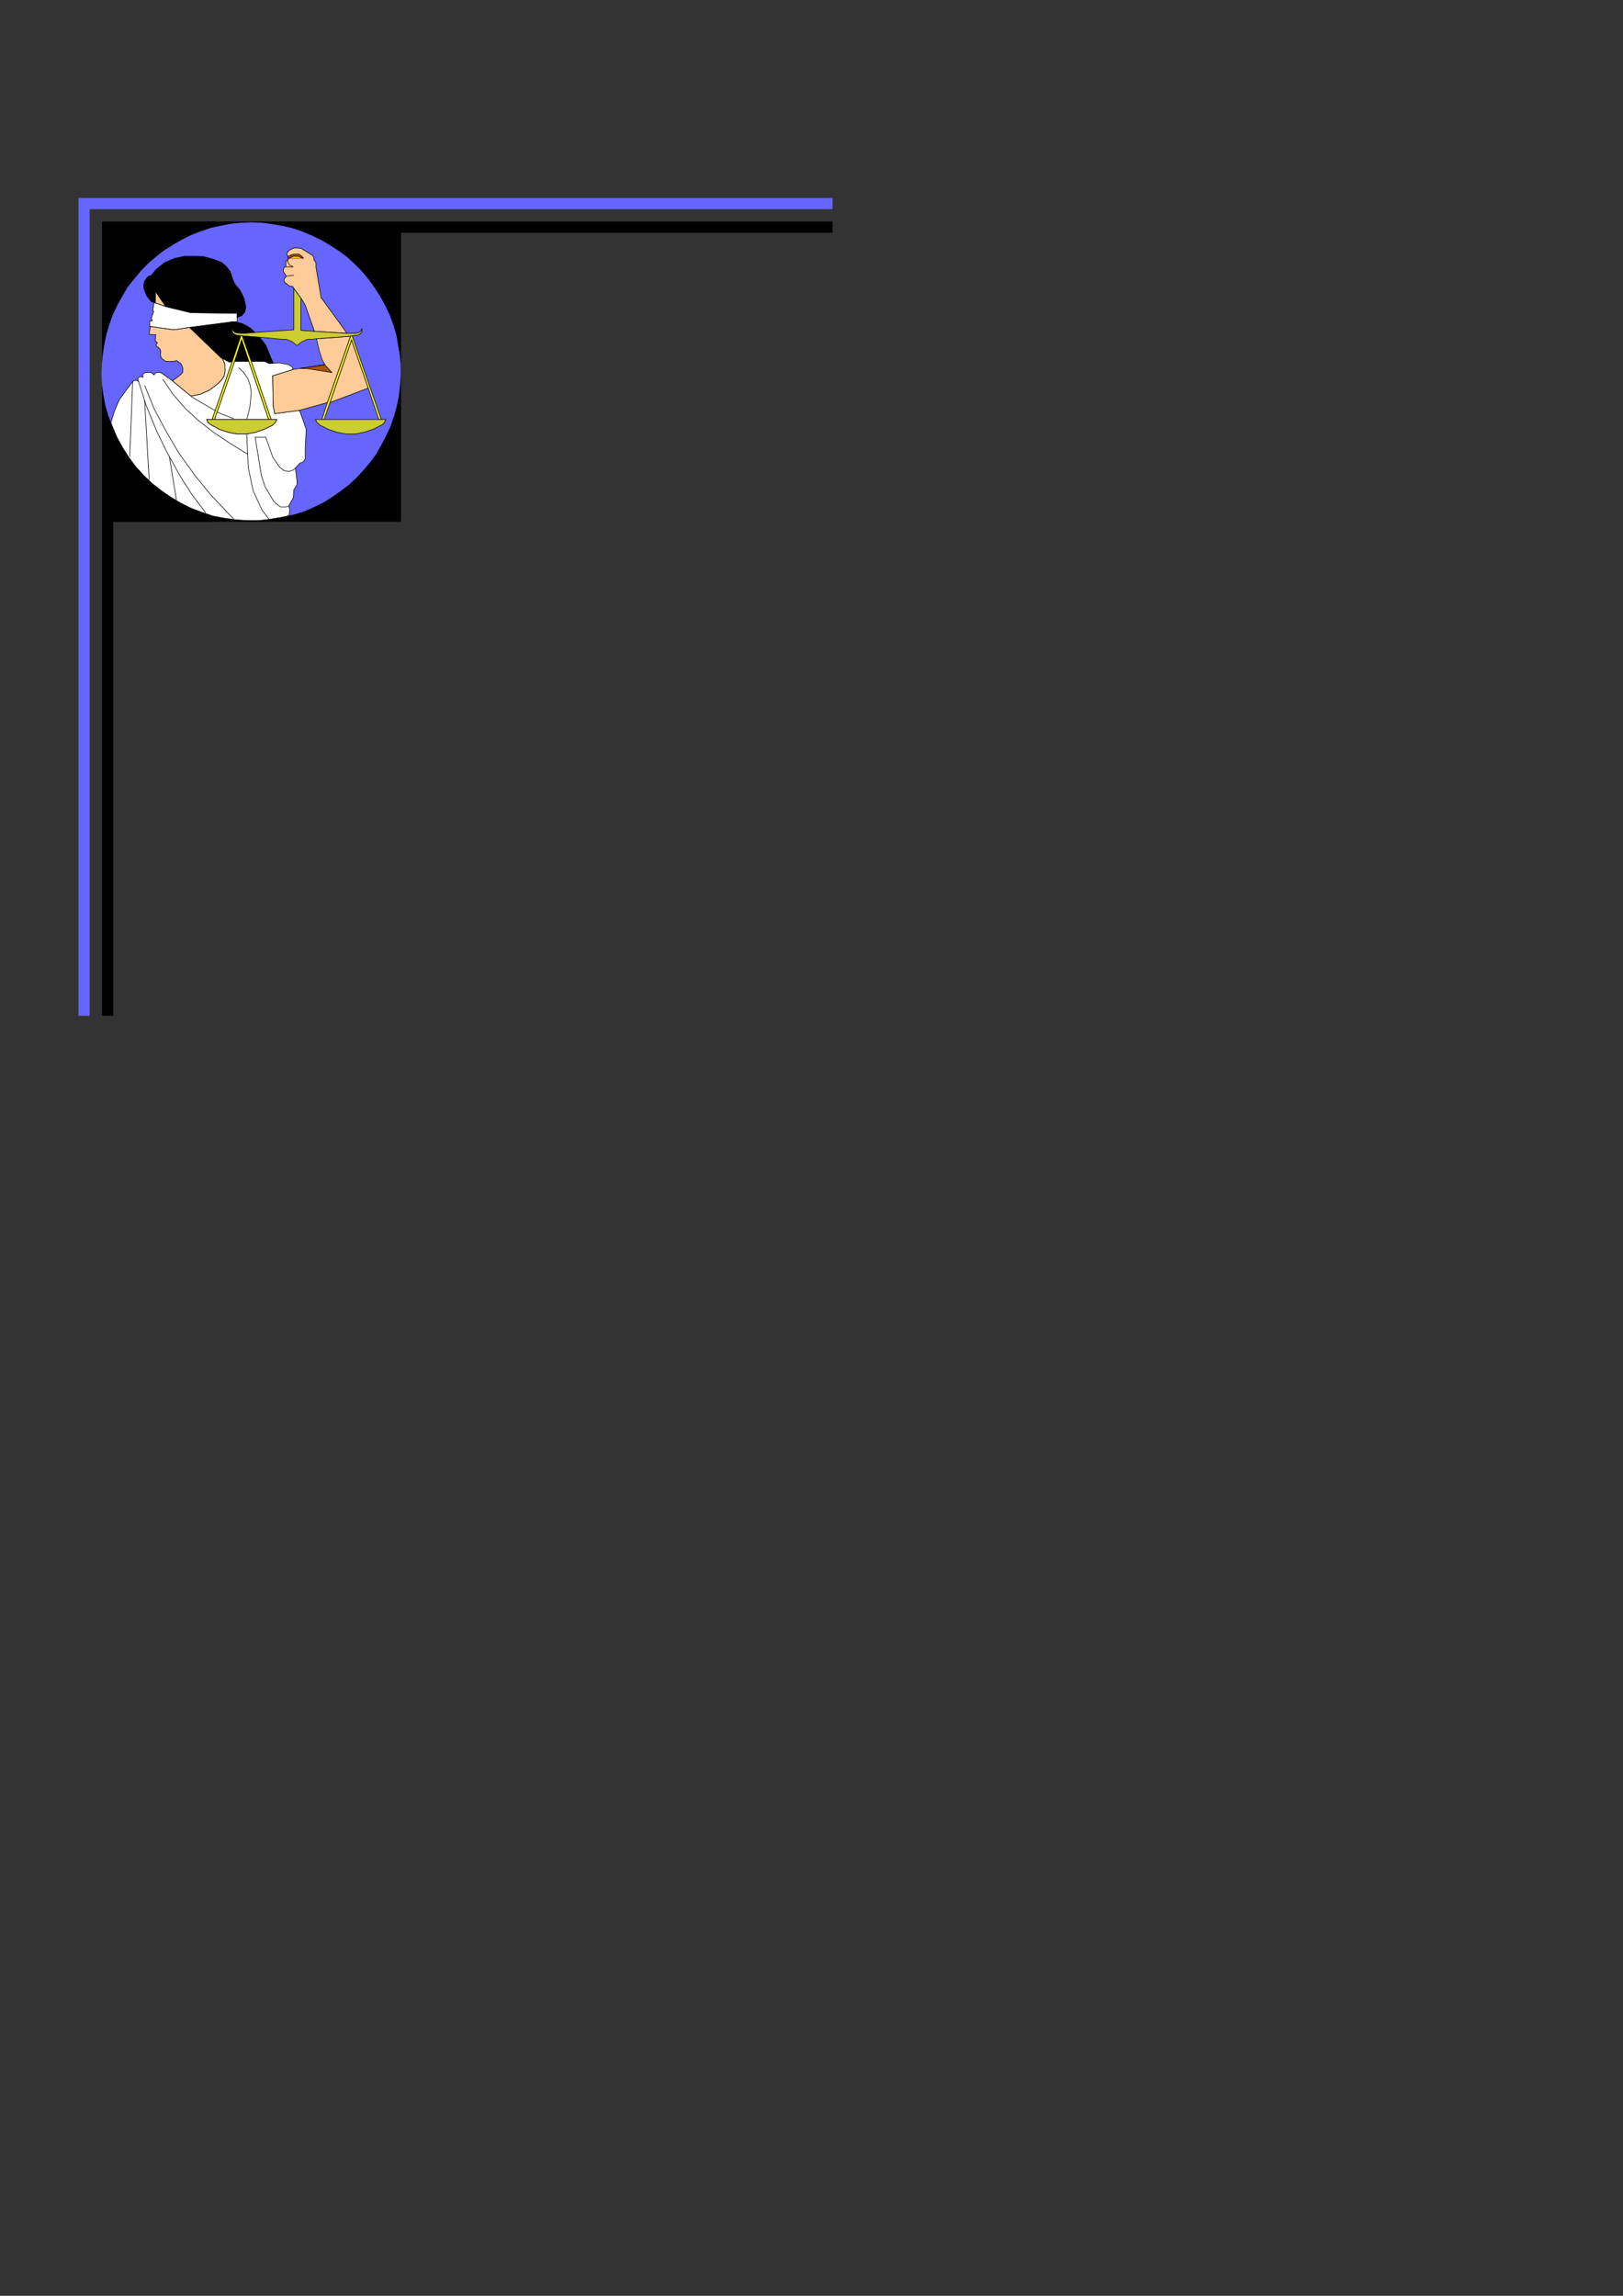 <?xml version="1.0" encoding="utf-8"?>
<!-- Created by UniConvertor 2.0rc4 (https://sk1project.net/) -->
<svg xmlns="http://www.w3.org/2000/svg" height="841.89pt" viewBox="0 0 595.276 841.89" width="595.276pt" version="1.1" xmlns:xlink="http://www.w3.org/1999/xlink" id="e0d11261-f60c-11ea-950e-dcc15c148e23">

<rect x="0" y="0" width="595.276" height="841.89" fill="#333333" stroke="none"/>

<g>
	<path style="fill:#6666ff;" d="M 32.894,372.489 L 28.79,372.489 28.79,72.609 28.79,72.609 28.79,72.609 305.342,72.609 305.342,76.713 32.894,76.713 32.894,372.489 Z" />
	<path style="fill:#000000;" d="M 41.534,372.489 L 37.43,372.489 37.43,81.249 37.43,81.249 37.43,81.249 305.342,81.249 305.342,85.353 147.086,85.353 147.086,191.337 41.534,191.409 41.534,372.489 Z" />
	<path style="fill:#6666ff;" d="M 63.926,94.785 L 67.598,93.993 71.486,93.993 74.51,94.065 78.182,95.073 81.278,96.225 83.006,97.737 84.446,99.609 85.166,101.913 86.03,104.001 87.182,105.441 87.974,106.377 89.414,109.185 90.134,112.281 90.134,112.641 89.846,114.297 88.694,115.737 86.966,116.385 86.966,117.969 85.382,117.969 86.606,118.113 88.622,118.617 90.494,119.481 92.15,120.561 93.518,121.929 107.774,120.921 107.774,105.657 107.774,105.801 107.414,105.081 106.118,104.865 104.39,103.497 104.102,102.705 104.462,101.913 105.038,101.265 104.03,99.753 103.886,99.393 103.886,98.673 104.246,98.097 104.822,97.737 104.822,96.081 105.182,95.433 105.902,94.929 105.758,94.713 105.542,93.993 105.254,93.129 105.254,92.769 106.118,91.761 107.342,91.113 108.278,90.897 110.366,91.041 114.614,93.633 115.118,94.425 115.19,95.433 115.478,95.649 115.91,96.585 115.91,98.025 117.71,108.753 117.782,109.329 117.926,109.329 127.07,121.929 127.286,122.217 130.238,122.217 131.174,122.073 131.534,121.929 132.254,121.497 132.614,120.705 132.686,120.561 132.83,120.777 132.686,121.569 132.326,122.217 131.75,122.649 131.174,122.937 130.382,123.009 129.158,123.153 139.814,153.825 144.494,152.745 145.502,149.073 146.294,145.257 146.726,141.585 147.014,137.697 147.014,134.025 146.654,130.353 146.006,126.537 145.358,122.793 144.278,119.121 142.982,115.593 141.326,112.137 139.526,108.825 137.438,105.585 135.35,102.633 132.83,99.609 130.238,96.945 127.43,94.353 124.334,92.049 121.094,89.961 117.782,88.017 114.542,86.433 110.942,84.921 107.342,83.697 103.67,82.833 99.854,82.185 96.11,81.681 92.294,81.537 88.622,81.681 84.806,82.041 81.062,82.761 77.39,83.553 73.718,84.777 70.19,86.145 66.734,87.873 63.422,89.745 63.926,94.785 Z" />
	<path style="fill:#6666ff;" d="M 139.814,153.825 L 141.542,153.825 140.966,154.977 140.03,155.913 139.814,155.913 136.862,157.425 133.622,158.505 130.382,159.153 126.926,159.153 123.47,158.505 120.374,157.425 117.35,155.913 117.206,155.769 116.27,154.977 115.694,153.825 118.07,153.825 120.086,147.633 109.646,150.513 110.006,150.873 112.31,157.425 111.95,164.337 111.95,168.225 111.662,168.801 110.942,169.521 110.006,169.809 108.35,171.609 108.998,176.721 108.854,177.873 107.774,179.673 107.558,182.481 105.902,185.577 106.262,186.729 106.118,188.889 105.182,189.321 108.134,188.601 111.806,187.449 115.19,185.937 118.646,184.281 121.814,182.265 124.91,180.105 128.006,177.729 130.814,175.137 133.262,172.473 135.782,169.521 138.014,166.425 139.886,163.113 141.686,159.657 143.27,156.273 144.494,152.601 139.814,153.825 Z" />
	<path style="fill:#6666ff;" d="M 40.67,154.977 L 42.038,150.585 43.694,146.697 46.214,143.169 48.662,139.929 49.238,139.497 50.102,139.497 50.822,139.857 50.678,139.641 50.534,138.993 50.822,138.417 51.254,138.201 51.83,138.057 52.478,138.345 52.334,137.697 52.55,137.121 53.198,136.617 53.918,136.545 54.062,136.545 55.43,136.617 56.582,137.481 56.654,137.121 57.302,136.617 58.022,136.545 58.742,136.617 59.39,136.905 63.062,139.497 63.206,139.641 64.934,138.417 66.518,137.121 66.95,136.617 67.094,135.537 66.878,134.385 66.302,133.305 65.294,132.585 64.718,132.225 64.502,132.369 62.63,132.585 60.614,132.513 60.398,132.225 59.534,131.649 58.958,130.857 58.814,129.849 58.958,128.913 58.742,128.121 58.238,127.545 57.374,126.897 57.302,126.825 57.302,126.249 57.518,125.889 57.734,125.745 56.942,124.953 56.942,124.593 57.014,123.657 57.158,122.793 55.142,122.649 54.782,122.577 54.71,122.217 55.142,119.841 55.142,119.697 54.926,119.697 54.926,117.825 55.862,117.609 55.502,116.745 56.366,114.153 56.006,113.937 56.51,110.913 55.43,110.553 53.774,108.393 52.838,105.873 52.694,105.441 52.91,103.425 53.774,101.985 54.566,101.265 55.43,101.049 57.302,98.817 60.398,96.297 64.07,94.713 63.566,89.745 60.254,91.761 57.302,94.065 54.35,96.585 51.758,99.249 49.238,102.273 46.862,105.225 44.99,108.393 43.118,111.777 41.462,115.233 40.166,118.761 39.086,122.433 38.294,126.105 37.718,129.849 37.358,133.665 37.214,137.337 37.43,141.153 37.934,144.897 38.654,148.713 39.662,152.241 40.67,154.977 Z" />
	<path style="fill:#6666ff;" d="M 110.366,109.329 L 110.366,121.137 115.334,121.497 111.95,111.921 110.87,110.049 110.366,109.329 Z" />
	<path style="fill:#6666ff;" d="M 117.134,128.769 L 118.142,131.865 119.15,133.665 107.63,135.465 106.982,134.385 105.614,133.665 102.59,133.089 100.214,133.161 97.478,126.537 95.246,123.657 103.67,124.449 105.038,124.449 107.198,125.313 108.854,126.681 108.998,126.681 110.726,125.313 112.742,124.449 114.254,124.449 116.054,124.233 117.134,128.769 Z" />
	<path style="stroke:#7fc1ff;stroke-width:0.216;stroke-miterlimit:10.433;fill:none;" d="M 117.134,128.769 L 118.142,131.865 119.15,133.665 107.63,135.465 106.982,134.385 105.614,133.665 102.59,133.089 100.214,133.161 97.478,126.537 95.246,123.657 103.67,124.449 105.038,124.449 107.198,125.313 108.854,126.681 108.998,126.681 110.726,125.313 112.742,124.449 114.254,124.449 116.054,124.233 117.134,128.769" />
	<path style="fill:#6666ff;" d="M 138.95,153.825 L 118.862,153.825 121.022,147.633 135.062,142.305 138.95,153.825 Z" />
	<path style="fill:#ffffff;" d="M 40.67,154.977 L 42.038,150.585 43.694,146.697 46.214,143.169 48.662,139.929 49.238,139.497 50.102,139.497 50.822,139.857 50.678,139.641 50.534,138.993 50.822,138.417 51.254,138.201 51.83,138.057 52.478,138.345 52.334,137.697 52.55,137.121 53.198,136.617 53.918,136.545 54.062,136.545 55.43,136.617 56.582,137.481 56.654,137.121 57.302,136.617 58.022,136.545 58.742,136.617 59.39,136.905 63.062,139.497 70.046,145.257 73.574,144.537 76.886,143.025 79.622,140.937 81.134,139.497 82.214,137.841 82.574,135.825 82.43,133.521 81.782,131.793 80.774,130.929 84.014,132.729 85.166,132.585 77.822,153.825 75.806,153.825 76.31,154.977 77.39,155.769 80.414,157.425 83.654,158.505 86.966,159.153 90.35,159.153 93.734,158.505 96.902,157.425 99.998,155.913 100.934,154.977 101.51,153.825 99.422,153.825 92.15,132.513 96.83,132.513 97.334,132.585 98.774,133.305 100.358,133.161 102.59,133.089 105.614,133.665 106.982,134.385 107.63,135.465 99.998,137.841 100.214,148.857 100.79,151.665 109.646,150.513 110.006,150.873 112.31,157.425 111.95,164.337 111.95,168.225 111.662,168.801 110.942,169.521 110.006,169.809 108.35,171.609 108.998,176.721 108.854,177.873 107.774,179.673 107.558,182.481 105.902,185.577 106.262,186.729 106.118,188.889 105.182,189.321 103.382,189.681 99.134,190.401 94.886,190.905 90.854,190.905 86.606,190.617 82.286,190.041 78.11,189.249 74.078,187.881 70.046,186.369 66.302,184.497 62.63,182.337 59.102,179.889 55.79,177.297 52.694,174.345 49.814,171.177 47.222,167.721 44.99,164.193 42.902,160.377 41.246,156.489 40.67,154.977 Z" />
	<path style="stroke:#000000;stroke-width:0.216;stroke-miterlimit:10.433;fill:none;" d="M 40.67,154.977 L 42.038,150.585 43.694,146.697 46.214,143.169 48.662,139.929 49.238,139.497 50.102,139.497 50.822,139.857 50.678,139.641 50.534,138.993 50.822,138.417 51.254,138.201 51.83,138.057 52.478,138.345 52.334,137.697 52.55,137.121 53.198,136.617 53.918,136.545 54.062,136.545 55.43,136.617 56.582,137.481 56.654,137.121 57.302,136.617 58.022,136.545 58.742,136.617 59.39,136.905 63.062,139.497 70.046,145.257 73.574,144.537 76.886,143.025 79.622,140.937 81.134,139.497 82.214,137.841 82.574,135.825 82.43,133.521 81.782,131.793 80.774,130.929 84.014,132.729 85.166,132.585 77.822,153.825 75.806,153.825 76.31,154.977 77.39,155.769 80.414,157.425 83.654,158.505 86.966,159.153 90.35,159.153 93.734,158.505 96.902,157.425 99.998,155.913 100.934,154.977 101.51,153.825 99.422,153.825 92.15,132.513 96.83,132.513 97.334,132.585 98.774,133.305 100.358,133.161 102.59,133.089 105.614,133.665 106.982,134.385 107.63,135.465 99.998,137.841 100.214,148.857 100.79,151.665 109.646,150.513 110.006,150.873 112.31,157.425 111.95,164.337 111.95,168.225 111.662,168.801 110.942,169.521 110.006,169.809 108.35,171.609 108.998,176.721 108.854,177.873 107.774,179.673 107.558,182.481 105.902,185.577 106.262,186.729 106.118,188.889 105.182,189.321 103.382,189.681 99.134,190.401 94.886,190.905 90.854,190.905 86.606,190.617 82.286,190.041 78.11,189.249 74.078,187.881 70.046,186.369 66.302,184.497 62.63,182.337 59.102,179.889 55.79,177.297 52.694,174.345 49.814,171.177 47.222,167.721 44.99,164.193 42.902,160.377 41.246,156.489 40.67,154.977" />
	<path style="stroke:#000000;stroke-width:0.216;stroke-miterlimit:10.433;fill:none;" d="M 47.582,167.505 L 48.662,139.929" />
	<path style="stroke:#000000;stroke-width:0.216;stroke-miterlimit:10.433;fill:none;" d="M 53.054,146.913 L 54.71,176.001" />
	<path style="stroke:#000000;stroke-width:0.216;stroke-miterlimit:10.433;fill:none;" d="M 50.822,139.857 L 53.63,148.713 57.302,157.713 61.118,165.633 65.942,174.345 70.262,181.185 75.446,188.025" />
	<path style="stroke:#000000;stroke-width:0.216;stroke-miterlimit:10.433;fill:none;" d="M 62.126,167.505 L 64.718,183.345" />
	<path style="stroke:#000000;stroke-width:0.216;stroke-miterlimit:10.433;fill:none;" d="M 53.054,141.369 L 56.582,150.009 61.118,158.505 65.798,166.425 71.486,174.345 77.246,181.401 84.014,188.601 85.67,190.257" />
	<path style="stroke:#000000;stroke-width:0.216;stroke-miterlimit:10.433;fill:none;" d="M 59.678,138.993 L 63.35,144.465 68.03,149.865 72.854,154.257 78.47,158.649 84.662,162.753 90.854,166.569" />
	<path style="stroke:#000000;stroke-width:0.216;stroke-miterlimit:10.433;fill:none;" d="M 90.494,159.225 L 91.07,171.537 92.87,180.033" />
	<path style="stroke:#000000;stroke-width:0.216;stroke-miterlimit:10.433;fill:none;" d="M 92.87,180.033 L 96.11,187.089 98.702,190.401" />
	<path style="stroke:#000000;stroke-width:0.216;stroke-miterlimit:10.433;fill:none;" d="M 105.902,185.577 L 104.822,185.937 103.022,185.937 101.51,184.929 100.358,183.777 97.19,178.449 95.822,174.129 93.59,160.377 93.59,160.305 97.478,160.305 97.478,160.377 100.07,167.721 102.662,171.393 104.102,172.545 105.902,172.905 107.63,172.329 108.494,171.537" />
	<path style="stroke:#000000;stroke-width:0.216;stroke-miterlimit:10.433;fill:none;" d="M 70.046,145.401 L 78.902,150.585" />
	<path style="fill:#ffffff;" d="M 78.686,153.825 L 86.03,132.513 91.286,132.513 98.558,153.825 78.686,153.825 Z" />
	<path style="stroke:#000000;stroke-width:0.216;stroke-miterlimit:10.433;fill:none;" d="M 78.686,153.825 L 86.03,132.513 91.286,132.513 98.558,153.825 78.686,153.825" />
	<path style="stroke:#000000;stroke-width:0.216;stroke-miterlimit:10.433;fill:none;" d="M 79.622,151.089 L 81.782,152.025 85.742,153.537" />
	<path style="stroke:#000000;stroke-width:0.216;stroke-miterlimit:10.433;fill:none;" d="M 90.566,153.681 L 91.646,149.289 92.15,144.105 91.79,141.369 90.926,138.921 89.414,136.617 87.542,134.817" />
	<path style="fill:#000000;" d="M 87.542,123.009 L 86.75,122.937 86.102,122.649 85.526,122.217 85.166,121.569 85.166,120.561 85.67,121.497 86.39,121.929 86.75,122.073 88.622,122.217 89.99,122.217 93.518,121.929 92.15,120.561 90.494,119.481 88.622,118.617 86.606,118.113 85.382,117.969 69.47,120.057 80.774,130.929 84.014,132.729 85.166,132.585 88.334,123.153 87.542,123.009 Z" />
	<path style="stroke:#000000;stroke-width:0.216;stroke-miterlimit:10.433;fill:none;" d="M 87.542,123.009 L 86.75,122.937 86.102,122.649 85.526,122.217 85.166,121.569 85.166,120.561 85.67,121.497 86.39,121.929 86.75,122.073 88.622,122.217 89.99,122.217 93.518,121.929 92.15,120.561 90.494,119.481 88.622,118.617 86.606,118.113 85.382,117.969 69.47,120.057 80.774,130.929 84.014,132.729 85.166,132.585 88.334,123.153 87.542,123.009" />
	<path style="fill:#ffcc99;" d="M 80.774,130.929 L 81.782,131.793 82.43,133.521 82.574,135.825 82.214,137.841 81.134,139.497 79.622,140.937 76.886,143.025 73.574,144.537 70.046,145.257 63.062,139.497 63.206,139.641 64.934,138.417 66.518,137.121 66.95,136.617 67.094,135.537 66.878,134.385 66.302,133.305 65.294,132.585 64.718,132.225 64.502,132.369 62.63,132.585 60.614,132.513 60.398,132.225 59.534,131.649 58.958,130.857 58.814,129.849 58.958,128.913 58.742,128.121 58.238,127.545 57.374,126.897 57.302,126.825 57.302,126.249 57.518,125.889 57.734,125.745 56.942,124.953 56.942,124.593 57.014,123.657 57.158,122.793 55.142,122.649 54.782,122.577 54.71,122.217 55.142,119.841 55.142,119.697 63.71,120.921 69.47,120.057 80.774,130.929 Z" />
	<path style="stroke:#000000;stroke-width:0.216;stroke-miterlimit:10.433;fill:none;" d="M 80.774,130.929 L 81.782,131.793 82.43,133.521 82.574,135.825 82.214,137.841 81.134,139.497 79.622,140.937 76.886,143.025 73.574,144.537 70.046,145.257 63.062,139.497 63.206,139.641 64.934,138.417 66.518,137.121 66.95,136.617 67.094,135.537 66.878,134.385 66.302,133.305 65.294,132.585 64.718,132.225 64.502,132.369 62.63,132.585 60.614,132.513 60.398,132.225 59.534,131.649 58.958,130.857 58.814,129.849 58.958,128.913 58.742,128.121 58.238,127.545 57.374,126.897 57.302,126.825 57.302,126.249 57.518,125.889 57.734,125.745 56.942,124.953 56.942,124.593 57.014,123.657 57.158,122.793 55.142,122.649 54.782,122.577 54.71,122.217 55.142,119.841 55.142,119.697 63.71,120.921 69.47,120.057 80.774,130.929" />
	<path style="fill:#ffffff;" d="M 56.942,111.057 L 56.51,110.913 56.006,113.937 56.366,114.153 55.502,116.745 55.862,117.609 54.926,117.825 54.926,119.697 55.142,119.697 63.71,120.921 69.47,120.057 85.382,117.969 86.966,117.969 86.966,114.873 70.046,114.657 60.83,112.425 56.942,111.057 Z" />
	<path style="stroke:#000000;stroke-width:0.216;stroke-miterlimit:10.433;fill:none;" d="M 56.942,111.057 L 56.51,110.913 56.006,113.937 56.366,114.153 55.502,116.745 55.862,117.609 54.926,117.825 54.926,119.697 55.142,119.697 63.71,120.921 69.47,120.057 85.382,117.969 86.966,117.969 86.966,114.873 70.046,114.657 60.83,112.425 56.942,111.057" />
	<path style="fill:#ffcc99;" d="M 60.83,112.425 L 56.942,111.057 56.942,106.737 60.83,112.425 Z" />
	<path style="stroke:#000000;stroke-width:0.216;stroke-miterlimit:10.433;fill:none;" d="M 60.83,112.425 L 56.942,111.057 56.942,106.737 60.83,112.425" />
	<path style="fill:#000000;" d="M 56.51,110.913 L 55.43,110.553 53.774,108.393 52.838,105.873 52.694,105.441 52.91,103.425 53.774,101.985 54.566,101.265 55.43,101.049 57.302,98.817 60.398,96.297 63.926,94.785 67.598,93.993 71.486,93.993 74.51,94.065 78.182,95.073 81.278,96.225 83.006,97.737 84.446,99.609 85.166,101.913 86.03,104.001 87.182,105.441 87.974,106.377 89.414,109.185 90.134,112.281 90.134,112.641 89.846,114.297 88.694,115.737 86.966,116.385 86.966,114.873 70.046,114.657 60.83,112.425 56.942,106.737 56.942,111.057 56.51,110.913 Z" />
	<path style="stroke:#000000;stroke-width:0.216;stroke-miterlimit:10.433;fill:none;" d="M 56.51,110.913 L 55.43,110.553 53.774,108.393 52.838,105.873 52.694,105.441 52.91,103.425 53.774,101.985 54.566,101.265 55.43,101.049 57.302,98.817 60.398,96.297 63.926,94.785 67.598,93.993 71.486,93.993 74.51,94.065 78.182,95.073 81.278,96.225 83.006,97.737 84.446,99.609 85.166,101.913 86.03,104.001 87.182,105.441 87.974,106.377 89.414,109.185 90.134,112.281 90.134,112.641 89.846,114.297 88.694,115.737 86.966,116.385 86.966,114.873 70.046,114.657 60.83,112.425 56.942,106.737 56.942,111.057 56.51,110.913" />
	<path style="fill:#000000;" d="M 86.03,132.513 L 91.286,132.513 88.622,124.593 86.03,132.513 Z" />
	<path style="stroke:#000000;stroke-width:0.216;stroke-miterlimit:10.433;fill:none;" d="M 86.03,132.513 L 91.286,132.513 88.622,124.593 86.03,132.513" />
	<path style="fill:#000000;" d="M 100.214,133.161 L 98.774,133.305 97.334,132.585 96.83,132.513 92.15,132.513 88.838,123.153 95.246,123.657 97.478,126.537 100.214,133.161 Z" />
	<path style="stroke:#000000;stroke-width:0.216;stroke-miterlimit:10.433;fill:none;" d="M 100.214,133.161 L 98.774,133.305 97.334,132.585 96.83,132.513 92.15,132.513 88.838,123.153 95.246,123.657 97.478,126.537 100.214,133.161" />
	<path style="fill:#ffcc99;" d="M 128.582,123.297 L 116.054,124.233 117.134,128.769 118.142,131.865 119.15,133.665 107.63,135.465 99.998,137.841 100.214,148.857 100.79,151.665 109.646,150.513 120.086,147.633 128.582,123.297 Z" />
	<path style="stroke:#000000;stroke-width:0.216;stroke-miterlimit:10.433;fill:none;" d="M 128.582,123.297 L 116.054,124.233 117.134,128.769 118.142,131.865 119.15,133.665 107.63,135.465 99.998,137.841 100.214,148.857 100.79,151.665 109.646,150.513 120.086,147.633 128.582,123.297" />
	<path style="fill:#ffcc99;" d="M 135.062,142.305 L 128.942,124.593 121.022,147.633 135.062,142.305 Z" />
	<path style="stroke:#000000;stroke-width:0.216;stroke-miterlimit:10.433;fill:none;" d="M 135.062,142.305 L 128.942,124.593 121.022,147.633 135.062,142.305" />
	<path style="fill:#ffcc99;" d="M 127.07,121.929 L 117.926,109.329 117.782,109.329 117.71,108.753 115.91,98.025 115.91,96.585 115.478,95.649 115.19,95.433 115.118,94.425 114.614,93.633 110.366,91.041 108.278,90.897 107.342,91.113 106.118,91.761 105.254,92.769 105.254,93.129 105.542,93.993 105.758,94.713 105.902,94.929 105.182,95.433 104.822,96.081 104.822,97.737 104.246,98.097 103.886,98.673 103.886,99.393 104.03,99.753 105.038,101.265 104.462,101.913 104.102,102.705 104.39,103.497 106.118,104.865 107.414,105.081 107.774,105.801 110.366,109.329 110.87,110.049 111.95,111.921 115.334,121.497 127.286,122.217 127.07,121.929 Z" />
	<path style="stroke:#000000;stroke-width:0.216;stroke-miterlimit:10.433;fill:none;" d="M 127.07,121.929 L 117.926,109.329 117.782,109.329 117.71,108.753 115.91,98.025 115.91,96.585 115.478,95.649 115.19,95.433 115.118,94.425 114.614,93.633 110.366,91.041 108.278,90.897 107.342,91.113 106.118,91.761 105.254,92.769 105.254,93.129 105.542,93.993 105.758,94.713 105.902,94.929 105.182,95.433 104.822,96.081 104.822,97.737 104.246,98.097 103.886,98.673 103.886,99.393 104.03,99.753 105.038,101.265 104.462,101.913 104.102,102.705 104.39,103.497 106.118,104.865 107.414,105.081 107.774,105.801 110.366,109.329 110.87,110.049 111.95,111.921 115.334,121.497 127.286,122.217 127.07,121.929" />
	<path style="stroke:#000000;stroke-width:0.216;stroke-miterlimit:10.433;fill:none;" d="M 104.822,97.881 L 107.414,97.881 107.414,97.737 106.334,97.305 105.614,96.225 105.614,95.073" />
	<path style="stroke:#000000;stroke-width:0.216;stroke-miterlimit:10.433;fill:none;" d="M 107.774,100.905 L 105.182,101.265" />
	<path style="fill:#ffff00;" d="M 107.63,93.993 L 109.43,93.993 111.23,94.713 105.758,94.713 107.63,93.993 Z" />
	<path style="stroke:#bf00bf;stroke-width:0.216;stroke-miterlimit:10.433;fill:none;" d="M 107.63,93.993 L 109.43,93.993 111.23,94.713 105.758,94.713 107.63,93.993" />
	<path style="fill:#a85600;" d="M 111.23,94.713 L 109.43,93.993 107.63,93.993 105.758,94.713 105.542,93.993 107.414,93.273 109.214,93.129 109.79,93.273 110.726,93.993 111.23,94.569 111.23,94.713 Z" />
	<path style="stroke:#000000;stroke-width:0.216;stroke-miterlimit:10.433;fill:none;" d="M 111.23,94.713 L 109.43,93.993 107.63,93.993 105.758,94.713 105.542,93.993 107.414,93.273 109.214,93.129 109.79,93.273 110.726,93.993 111.23,94.569 111.23,94.713" />
	<path style="fill:#cccc33;" d="M 108.998,126.681 L 110.726,125.313 112.742,124.449 114.182,124.449 116.054,124.233 128.582,123.297 129.158,123.153 130.382,123.009 131.174,122.937 131.75,122.649 132.326,122.217 132.686,121.569 132.83,120.777 132.686,120.561 132.614,120.705 132.254,121.497 131.534,121.929 131.174,122.073 130.238,122.217 127.286,122.217 115.334,121.497 110.366,121.137 110.366,109.329 107.774,105.801 107.774,120.921 93.374,121.929 89.99,122.217 88.622,122.217 86.75,122.073 86.39,121.929 85.67,121.497 85.166,120.561 85.166,121.569 85.526,122.217 86.102,122.649 86.75,122.937 87.542,123.009 88.334,123.153 88.838,123.153 95.246,123.657 103.67,124.449 105.038,124.449 107.198,125.313 108.854,126.681 108.998,126.681 Z" />
	<path style="stroke:#000000;stroke-width:0.216;stroke-miterlimit:10.433;fill:none;" d="M 108.998,126.681 L 110.726,125.313 112.742,124.449 114.182,124.449 116.054,124.233 128.582,123.297 129.158,123.153 130.382,123.009 131.174,122.937 131.75,122.649 132.326,122.217 132.686,121.569 132.83,120.777 132.686,120.561 132.614,120.705 132.254,121.497 131.534,121.929 131.174,122.073 130.238,122.217 127.286,122.217 115.334,121.497 110.366,121.137 110.366,109.329 107.774,105.801 107.774,120.921 93.374,121.929 89.99,122.217 88.622,122.217 86.75,122.073 86.39,121.929 85.67,121.497 85.166,120.561 85.166,121.569 85.526,122.217 86.102,122.649 86.75,122.937 87.542,123.009 88.334,123.153 88.838,123.153 95.246,123.657 103.67,124.449 105.038,124.449 107.198,125.313 108.854,126.681 108.998,126.681" />
	<path style="fill:#ffff00;" d="M 91.286,132.513 L 98.558,153.825 99.422,153.825 92.15,132.513 88.838,123.153 88.334,123.153 85.166,132.585 77.822,153.825 78.686,153.825 86.03,132.513 88.622,124.593 91.286,132.513 Z" />
	<path style="stroke:#000000;stroke-width:0.216;stroke-miterlimit:10.433;fill:none;" d="M 91.286,132.513 L 98.558,153.825 99.422,153.825 92.15,132.513 88.838,123.153 88.334,123.153 85.166,132.585 77.822,153.825 78.686,153.825 86.03,132.513 88.622,124.593 91.286,132.513" />
	<path style="fill:#ffff00;" d="M 135.062,142.305 L 138.95,153.825 139.814,153.825 129.158,123.153 128.582,123.297 120.086,147.633 118.07,153.825 118.862,153.825 121.022,147.633 128.942,124.593 135.062,142.305 Z" />
	<path style="stroke:#000000;stroke-width:0.216;stroke-miterlimit:10.433;fill:none;" d="M 135.062,142.305 L 138.95,153.825 139.814,153.825 129.158,123.153 128.582,123.297 120.086,147.633 118.07,153.825 118.862,153.825 121.022,147.633 128.942,124.593 135.062,142.305" />
	<path style="fill:#cccc33;" d="M 101.51,153.825 L 100.934,154.977 99.998,155.913 96.902,157.425 93.734,158.505 90.35,159.153 86.966,159.153 83.654,158.505 80.414,157.425 77.39,155.769 76.31,154.977 75.806,153.825 101.51,153.825 Z" />
	<path style="stroke:#000000;stroke-width:0.216;stroke-miterlimit:10.433;fill:none;" d="M 101.51,153.825 L 100.934,154.977 99.998,155.913 96.902,157.425 93.734,158.505 90.35,159.153 86.966,159.153 83.654,158.505 80.414,157.425 77.39,155.769 76.31,154.977 75.806,153.825 101.51,153.825" />
	<path style="fill:#cccc33;" d="M 140.966,154.977 L 140.03,155.913 139.814,155.913 136.862,157.425 133.622,158.505 130.382,159.153 126.926,159.153 123.47,158.505 120.374,157.425 117.35,155.913 117.206,155.769 116.27,154.977 115.694,153.825 141.542,153.825 140.966,154.977 Z" />
	<path style="stroke:#000000;stroke-width:0.216;stroke-miterlimit:10.433;fill:none;" d="M 140.966,154.977 L 140.03,155.913 139.814,155.913 136.862,157.425 133.622,158.505 130.382,159.153 126.926,159.153 123.47,158.505 120.374,157.425 117.35,155.913 117.206,155.769 116.27,154.977 115.694,153.825 141.542,153.825 140.966,154.977" />
	<path style="fill:#a85600;" d="M 110.006,135.105 L 119.15,133.809 121.742,136.617 112.742,135.177 110.006,135.105 Z" />
	<path style="stroke:#000000;stroke-width:0.216;stroke-miterlimit:10.433;fill:none;" d="M 110.006,135.105 L 119.15,133.809 121.742,136.617 112.742,135.177 110.006,135.105" />
</g>
</svg>